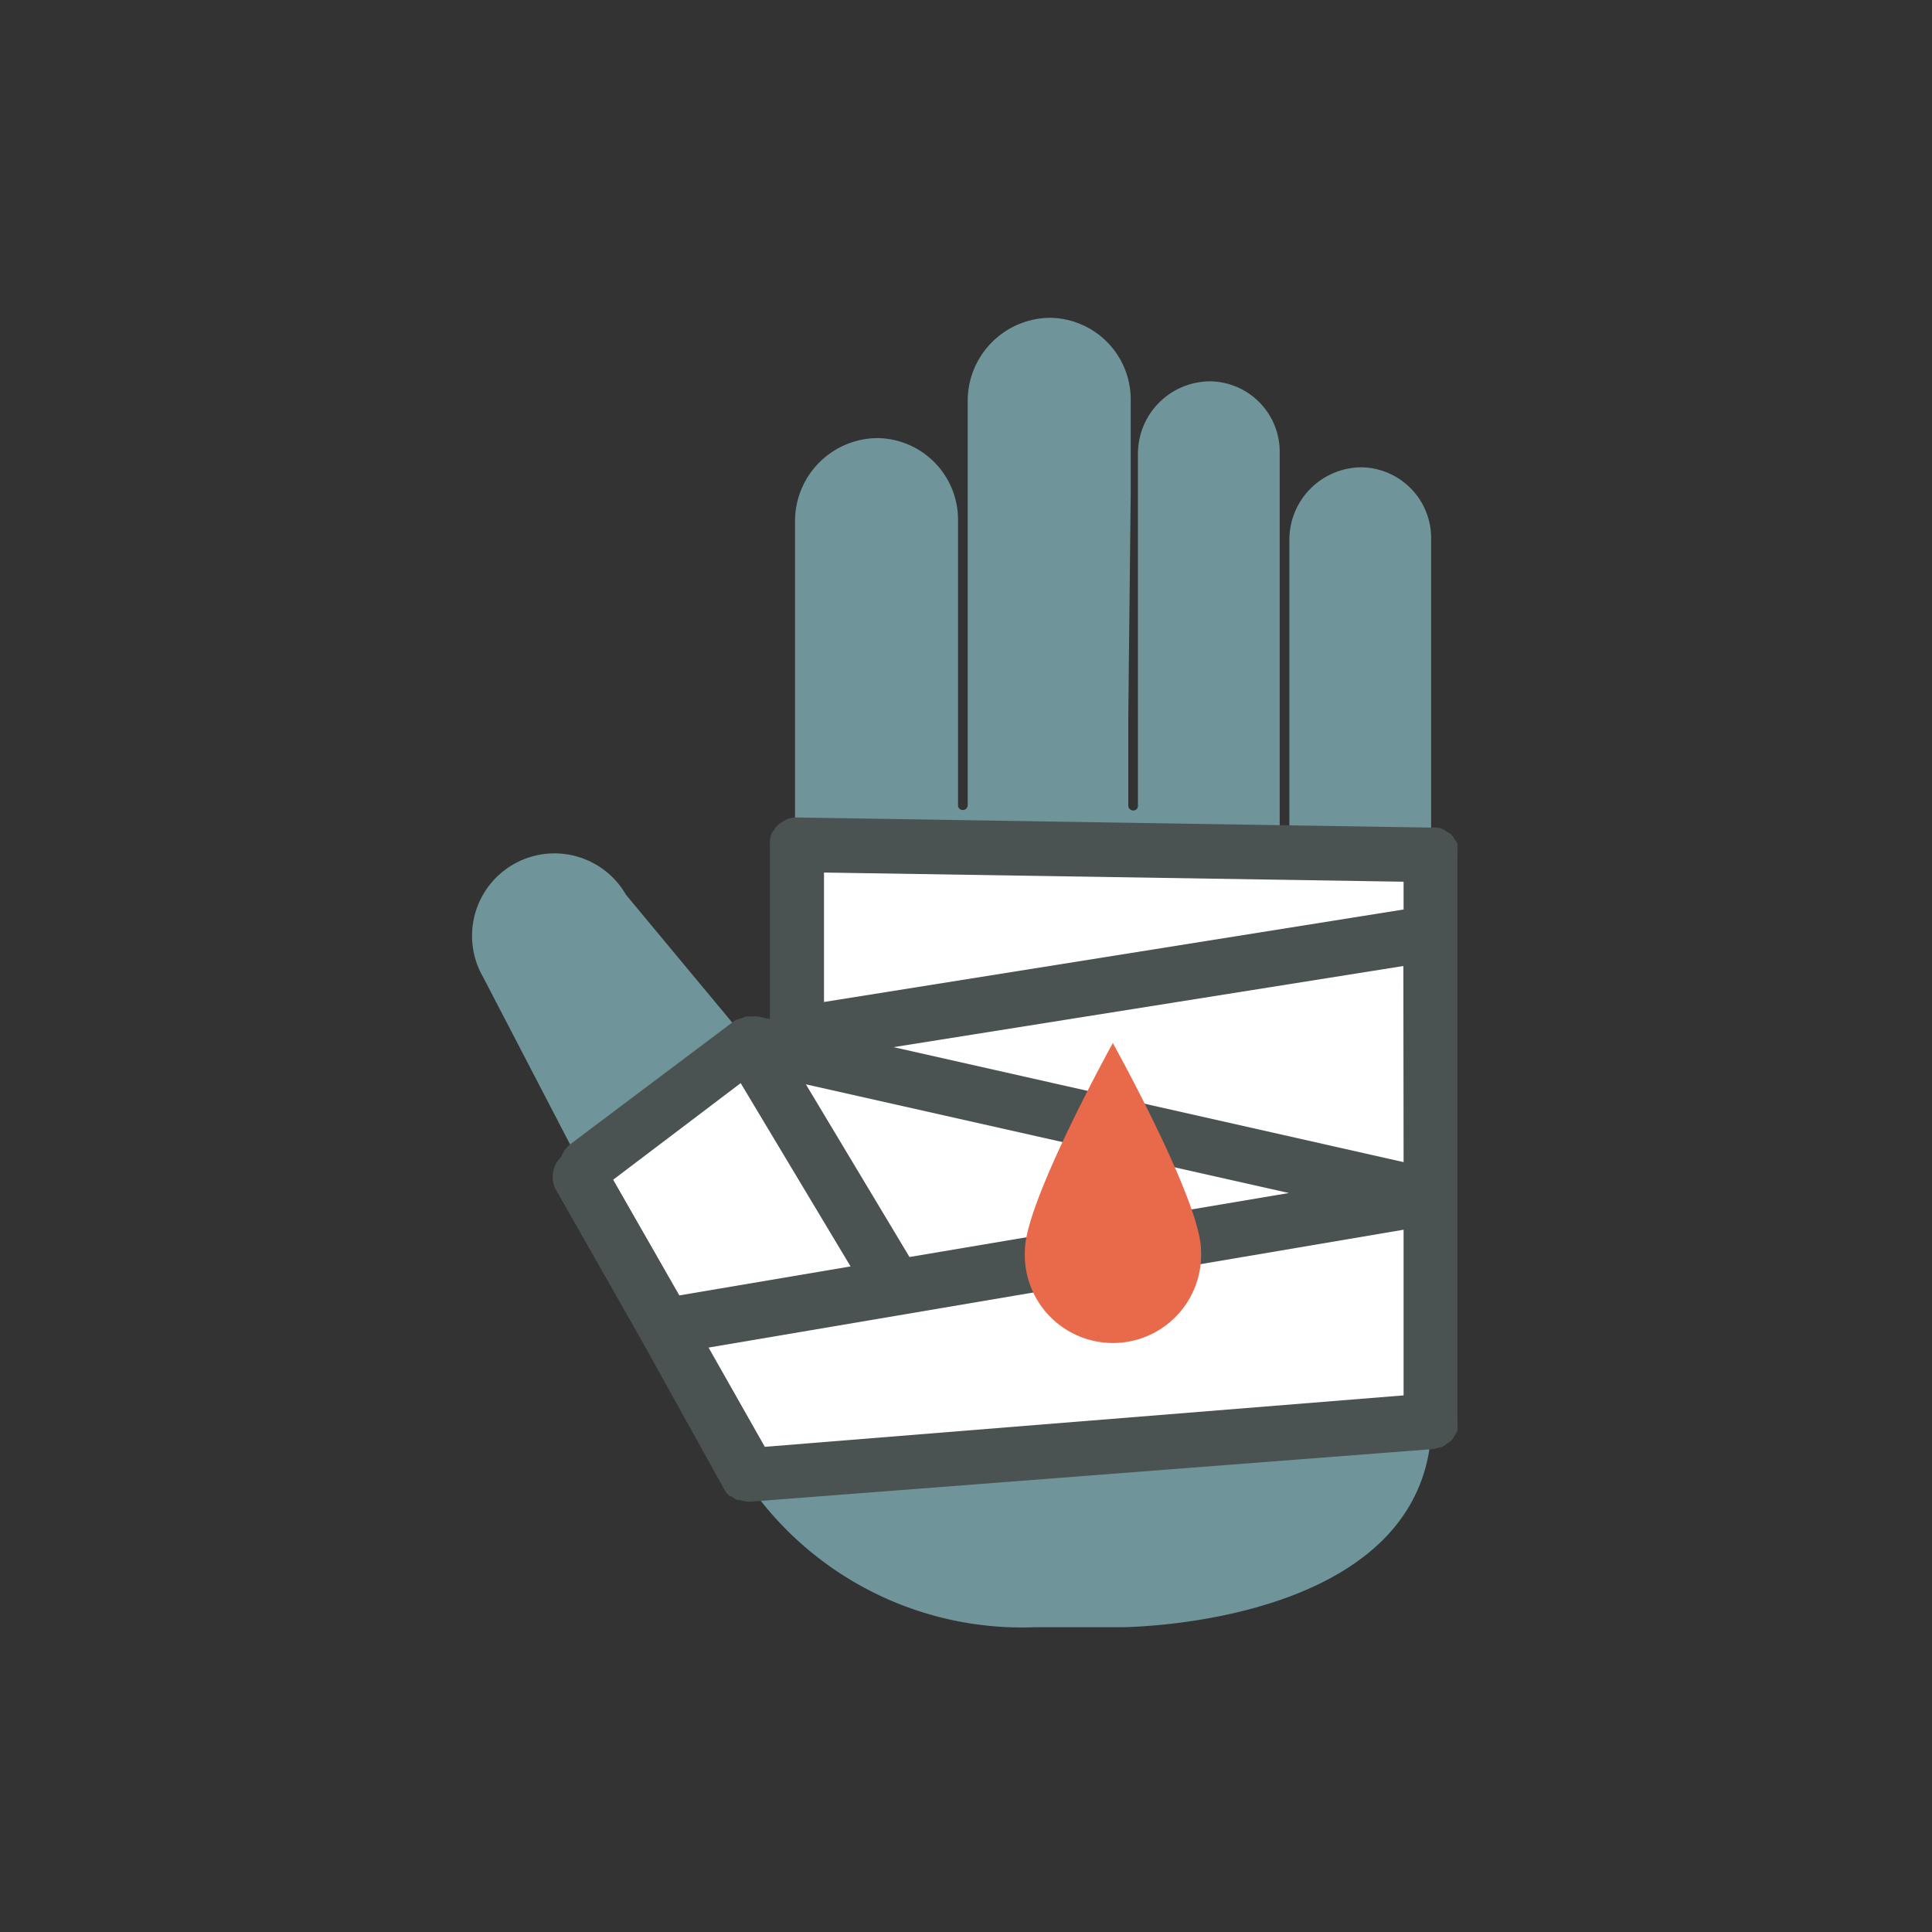 <svg xmlns="http://www.w3.org/2000/svg" viewBox="0 0 80 80"><rect x="0" y="0" width="80" height="80" fill="#333333" stroke="none"/><defs><style>.cls-1{fill:#98d6dd;opacity:0.6;}.cls-2{fill:#fff;}.cls-3{fill:#4a5252;}.cls-4{fill:#e86a4a;}</style></defs><title>Final_EP_Icons_AccountManagment_80x80_102419</title><g id="Wound_Care" data-name="Wound Care"><path class="cls-1" d="M46.82,20.43h0V16.53a3.38,3.38,0,0,0-3.33-3.37,3.44,3.44,0,0,0-3.42,3.45V27.72h0v1.94h0v3.68a.2.2,0,0,1-.21.2.19.19,0,0,1-.19-.2V21.52a3.38,3.38,0,0,0-3.33-3.38,3.44,3.44,0,0,0-3.42,3.45v9h0V45.47l-7-8.42A3.37,3.37,0,1,0,20,40.45L29.64,59a13.77,13.77,0,0,0,13.2,8.38H46.4s13.49,0,12.86-9.2V34.4h0V25.62h0V22.26a2.93,2.93,0,0,0-2.87-2.91,3,3,0,0,0-3,3V31.9h0v1.27h0v1.18a.2.2,0,0,1-.4,0v-4h0v-6h0V18.7a2.92,2.92,0,0,0-2.87-2.91,3,3,0,0,0-3,3v9.57h0v.78h0v4.22a.19.19,0,0,1-.2.2.2.2,0,0,1-.2-.2v-3.7h0Z"/><polygon class="cls-2" points="32.91 35.16 59.26 36.13 59.26 58.19 30.98 60.94 24.18 48.48 31.58 43.88 32.91 45.47 32.91 35.16"/><path class="cls-3" d="M60.24,59.43a1.74,1.74,0,0,0,.11-.18,1.85,1.85,0,0,0,0-.23,1,1,0,0,0,0-.18l0-23.46a1,1,0,0,0,0-.25c0-.06,0-.13,0-.19a.8.8,0,0,0-.13-.19c0-.06-.07-.13-.11-.18a1.37,1.37,0,0,0-.2-.13.62.62,0,0,0-.17-.11.76.76,0,0,0-.26-.06,1,1,0,0,0-.17,0h0l-26.32-.42h0a1.13,1.13,0,0,0-.45.09,1.25,1.25,0,0,1-.12.08,1.31,1.31,0,0,0-.24.17.83.83,0,0,0-.11.15,1.53,1.53,0,0,0-.14.21,1.69,1.69,0,0,0-.05.24,1.06,1.06,0,0,0,0,.19h0v7.22l-.5-.11h-.05a.67.67,0,0,0-.2,0,1.2,1.2,0,0,0-.19,0h-.05l-.2.08a1,1,0,0,0-.16.05h0s0,0,0,0l-.05,0-6.88,5.17a1.09,1.09,0,0,0-.35.5A1.15,1.15,0,0,0,23,49.23l3.57,6.28h0L30,61.69a1,1,0,0,0,.21.26l.06,0a1.32,1.32,0,0,0,.25.16l.1,0a1.16,1.16,0,0,0,.37.07h.1L59.37,60l.18-.05a1.29,1.29,0,0,0,.21-.06l.19-.13a1.09,1.09,0,0,0,.17-.13A1.22,1.22,0,0,0,60.24,59.43Zm-28.57.48L29.34,55.8l28.78-4.88v6.86ZM25.39,48.85l5.28-4,4.55,7.59-7.09,1.2Zm12.27,3.2L33.37,44.9l20,4.5Zm20.46-3.93L37,43.36,58.11,40Zm0-10.46-24,3.83V36.13l24,.38Z"/><path class="cls-4" d="M49.73,51.77a3.65,3.65,0,1,1-7.29,0c0-2,3.64-8.58,3.64-8.58S49.73,49.76,49.73,51.77Z"/></g></svg>